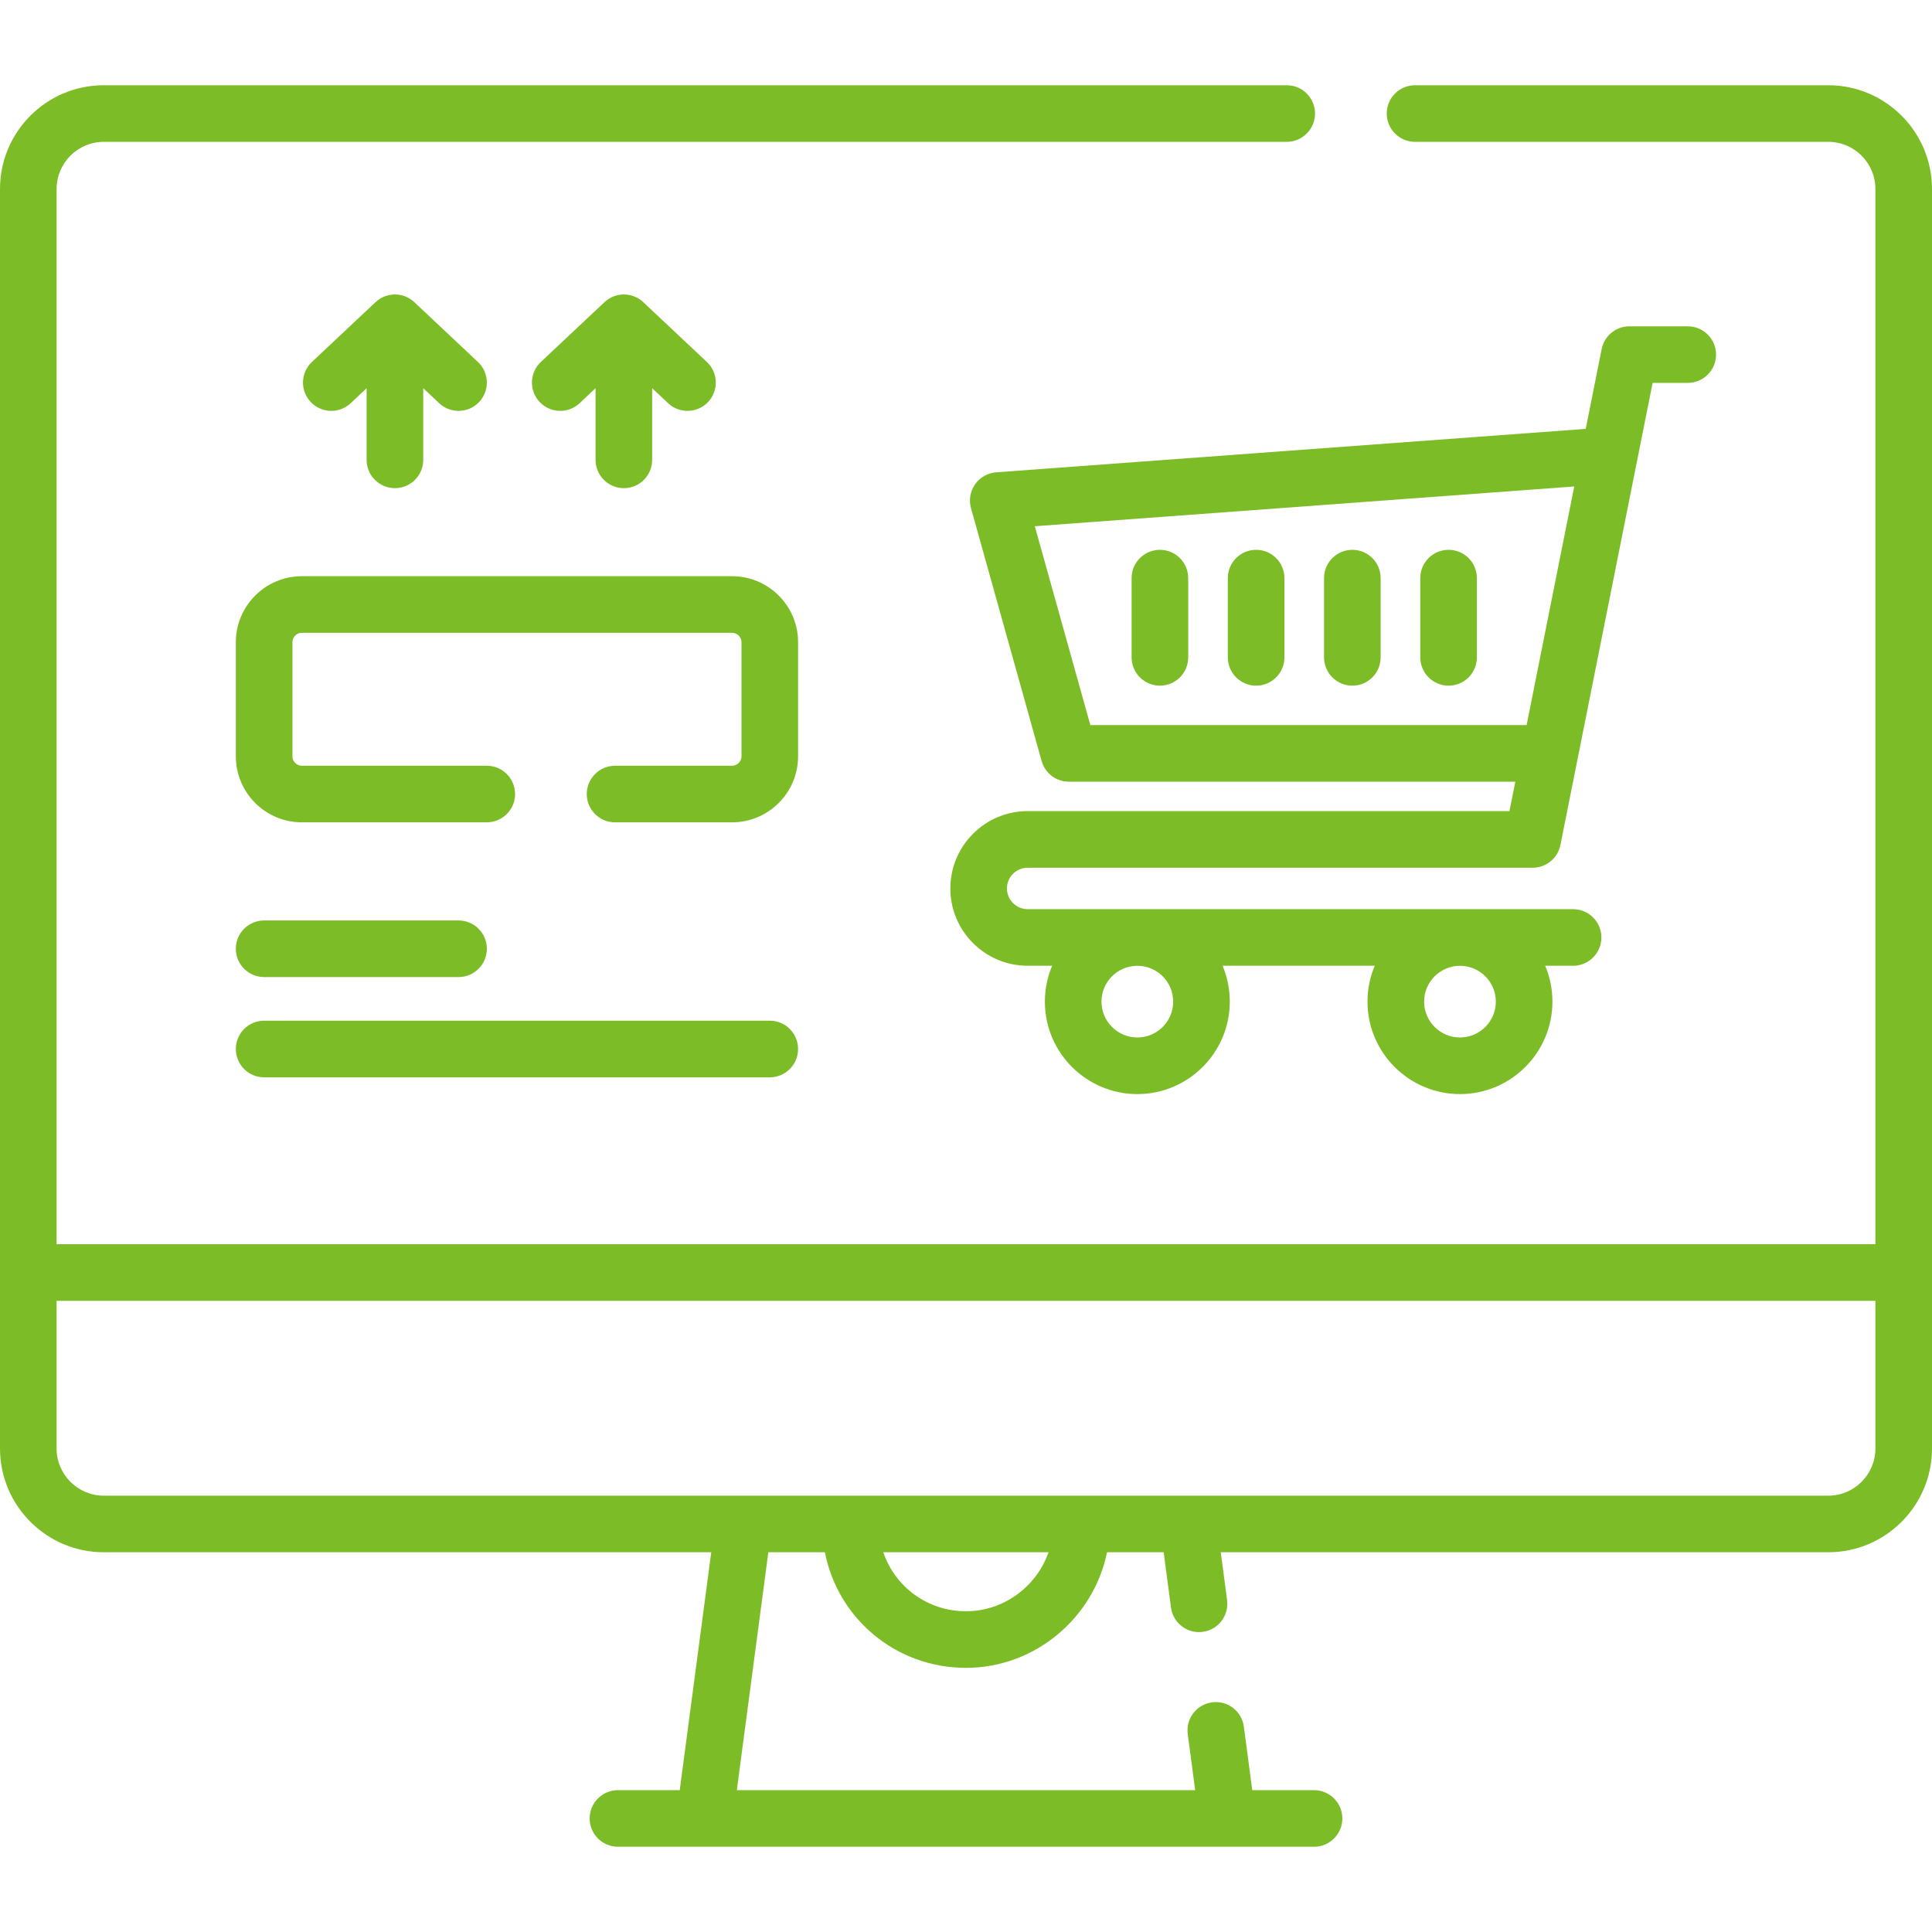 <svg width="58" height="58" viewBox="0 0 58 58" fill="none" xmlns="http://www.w3.org/2000/svg">
<path d="M58 5.674C58 3.956 56.602 2.559 54.885 2.559H42.48C42.011 2.559 41.631 2.939 41.631 3.408C41.631 3.878 42.011 4.258 42.48 4.258H54.885C55.666 4.258 56.301 4.893 56.301 5.674L56.301 37.352H1.699L1.699 5.674C1.699 4.893 2.334 4.258 3.115 4.258H38.629C39.098 4.258 39.478 3.878 39.478 3.408C39.478 2.939 39.098 2.559 38.629 2.559H3.115C1.397 2.559 0 3.956 0 5.674V43.484C0 45.202 1.397 46.6 3.115 46.6H21.352L20.406 53.742H18.552C18.082 53.742 17.702 54.122 17.702 54.591C17.702 55.061 18.082 55.441 18.552 55.441H39.448C39.917 55.441 40.298 55.061 40.298 54.591C40.298 54.122 39.917 53.742 39.448 53.742H37.594L37.341 51.835C37.28 51.37 36.853 51.044 36.388 51.105C35.922 51.166 35.595 51.593 35.657 52.058L35.88 53.742H22.12L23.066 46.6H24.763C25.155 48.594 26.896 50.07 29 50.07C31.071 50.07 32.834 48.57 33.234 46.6H34.934L35.154 48.258C35.21 48.686 35.575 48.997 35.995 48.997C36.032 48.997 36.07 48.994 36.108 48.989C36.573 48.928 36.9 48.501 36.838 48.035L36.648 46.6H54.885C56.603 46.6 58 45.202 58 43.485V5.674ZM29 48.371C27.844 48.371 26.868 47.637 26.518 46.6H31.478C31.12 47.626 30.136 48.371 29 48.371ZM56.301 43.485C56.301 44.266 55.666 44.901 54.885 44.901H3.115C2.334 44.901 1.699 44.266 1.699 43.485V39.051H56.301V43.485Z" fill="#7CBD27"/>
<path d="M30.852 26.05H46.012C46.417 26.05 46.766 25.764 46.845 25.366L49.613 11.495H50.667C51.136 11.495 51.517 11.115 51.517 10.646C51.517 10.176 51.136 9.796 50.667 9.796H48.916C48.511 9.796 48.162 10.082 48.083 10.479L47.605 12.875L29.906 14.179C29.652 14.198 29.42 14.33 29.273 14.538C29.127 14.747 29.081 15.01 29.15 15.255L31.27 22.846C31.373 23.213 31.707 23.467 32.089 23.467H45.491L45.315 24.35H30.852C29.571 24.35 28.53 25.392 28.53 26.672C28.53 27.952 29.571 28.993 30.852 28.993H31.586C31.446 29.324 31.368 29.688 31.368 30.07C31.368 31.6 32.613 32.845 34.144 32.845C35.674 32.845 36.919 31.6 36.919 30.07C36.919 29.688 36.842 29.324 36.702 28.993H41.271C41.131 29.324 41.053 29.688 41.053 30.07C41.053 31.6 42.299 32.845 43.829 32.845C45.36 32.845 46.605 31.6 46.605 30.07C46.605 29.688 46.527 29.324 46.387 28.993H47.225C47.694 28.993 48.075 28.613 48.075 28.143C48.075 27.674 47.694 27.294 47.225 27.294H30.852C30.509 27.294 30.229 27.015 30.229 26.672C30.229 26.329 30.508 26.05 30.852 26.05ZM32.733 21.768L31.066 15.798L47.26 14.604L45.83 21.768H32.733ZM34.144 31.146C33.55 31.146 33.067 30.663 33.067 30.07C33.067 29.476 33.55 28.994 34.144 28.994C34.737 28.994 35.22 29.476 35.22 30.07C35.22 30.663 34.737 31.146 34.144 31.146ZM43.829 31.146C43.236 31.146 42.753 30.663 42.753 30.07C42.753 29.476 43.236 28.994 43.829 28.994C44.423 28.994 44.906 29.476 44.906 30.07C44.906 30.663 44.423 31.146 43.829 31.146Z" fill="#7CBD27"/>
<path d="M34.821 16.506C34.352 16.506 33.972 16.886 33.972 17.355V19.734C33.972 20.204 34.352 20.584 34.821 20.584C35.291 20.584 35.671 20.204 35.671 19.734V17.355C35.671 16.886 35.29 16.506 34.821 16.506Z" fill="#7CBD27"/>
<path d="M37.71 16.506C37.24 16.506 36.86 16.886 36.86 17.355V19.734C36.86 20.204 37.24 20.584 37.71 20.584C38.179 20.584 38.559 20.204 38.559 19.734V17.355C38.559 16.886 38.179 16.506 37.71 16.506Z" fill="#7CBD27"/>
<path d="M40.599 16.506C40.129 16.506 39.749 16.886 39.749 17.355V19.734C39.749 20.204 40.129 20.584 40.599 20.584C41.068 20.584 41.448 20.204 41.448 19.734V17.355C41.448 16.886 41.068 16.506 40.599 16.506Z" fill="#7CBD27"/>
<path d="M43.487 16.506C43.018 16.506 42.638 16.886 42.638 17.355V19.734C42.638 20.204 43.018 20.584 43.487 20.584C43.956 20.584 44.337 20.204 44.337 19.734V17.355C44.337 16.886 43.956 16.506 43.487 16.506Z" fill="#7CBD27"/>
<path d="M11.856 14.655C12.325 14.655 12.706 14.275 12.706 13.806V11.655L13.184 12.104C13.348 12.259 13.557 12.335 13.766 12.335C13.992 12.335 14.218 12.245 14.385 12.068C14.706 11.726 14.69 11.188 14.348 10.867L12.438 9.071C12.111 8.763 11.601 8.763 11.274 9.071L9.364 10.866C9.022 11.188 9.005 11.726 9.327 12.067C9.648 12.409 10.186 12.426 10.528 12.104L11.006 11.654V13.806C11.006 14.275 11.387 14.655 11.856 14.655Z" fill="#7CBD27"/>
<path d="M18.729 14.655C19.198 14.655 19.578 14.275 19.578 13.806V11.655L20.057 12.104C20.221 12.259 20.43 12.335 20.639 12.335C20.865 12.335 21.091 12.245 21.258 12.068C21.579 11.726 21.563 11.188 21.221 10.867L19.311 9.071C18.984 8.763 18.474 8.763 18.147 9.071L16.237 10.866C15.895 11.188 15.878 11.726 16.2 12.067C16.521 12.409 17.059 12.426 17.401 12.104L17.879 11.654V13.806C17.879 14.275 18.26 14.655 18.729 14.655Z" fill="#7CBD27"/>
<path d="M23.959 19.28C23.959 18.187 23.07 17.298 21.977 17.298H9.062C7.969 17.298 7.08 18.187 7.08 19.28V22.705C7.08 23.798 7.969 24.687 9.062 24.687H14.613C15.082 24.687 15.463 24.307 15.463 23.838C15.463 23.368 15.082 22.988 14.613 22.988H9.062C8.906 22.988 8.779 22.861 8.779 22.705V19.28C8.779 19.124 8.906 18.997 9.062 18.997H21.977C22.133 18.997 22.26 19.124 22.26 19.28V22.705C22.26 22.861 22.133 22.988 21.977 22.988H18.465C17.996 22.988 17.615 23.368 17.615 23.838C17.615 24.307 17.996 24.687 18.465 24.687H21.977C23.07 24.687 23.959 23.798 23.959 22.705V19.28Z" fill="#7CBD27"/>
<path d="M7.93 29.332H13.766C14.235 29.332 14.616 28.952 14.616 28.482C14.616 28.013 14.235 27.633 13.766 27.633H7.93C7.46 27.633 7.08 28.013 7.08 28.482C7.08 28.952 7.46 29.332 7.93 29.332Z" fill="#7CBD27"/>
<path d="M7.93 32.342H23.109C23.579 32.342 23.959 31.961 23.959 31.492C23.959 31.023 23.579 30.642 23.109 30.642H7.93C7.46 30.642 7.08 31.023 7.08 31.492C7.08 31.961 7.46 32.342 7.93 32.342Z" fill="#7CBD27"/>
</svg>
